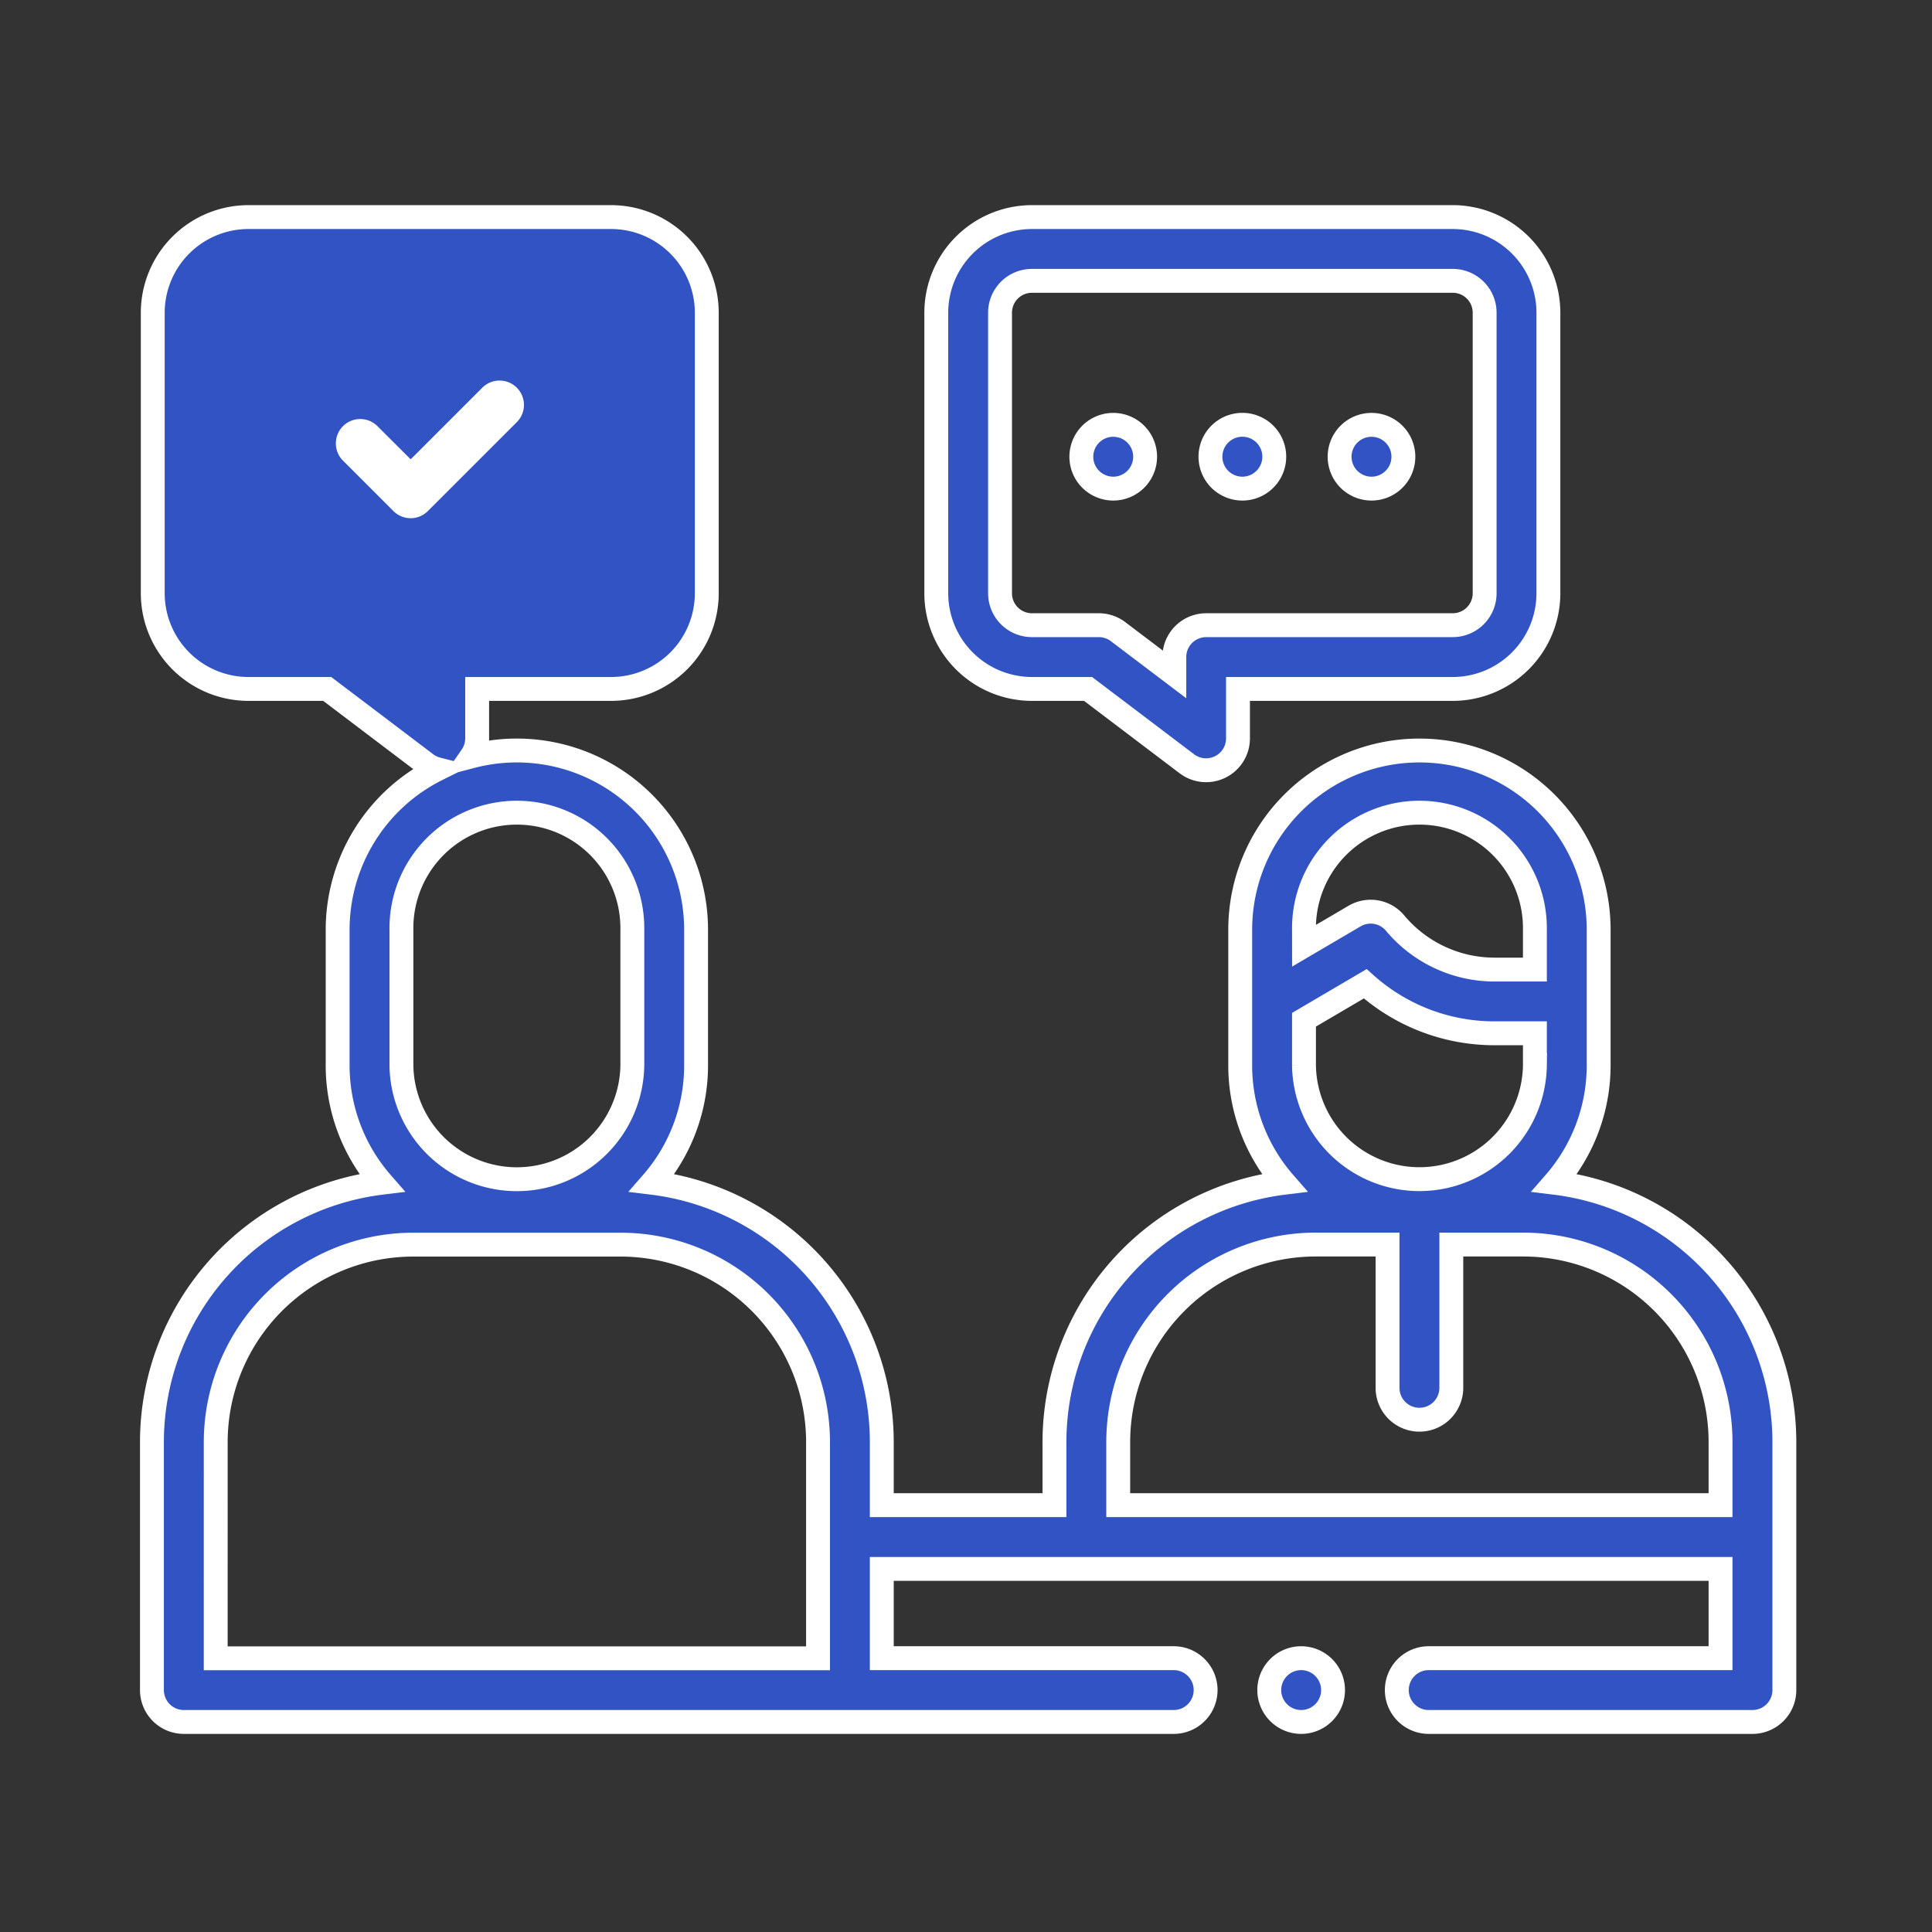 <svg xmlns="http://www.w3.org/2000/svg" width="89" height="89" viewBox="0 0 89 89">
  <rect x="0" y="0" width="89" height="89" fill="#333333" stroke="none"/>
  <g id="Selection" transform="translate(2224 6475)">
    <g id="interview" transform="translate(-2217.001 -6465)">
      <path id="Path_4404" data-name="Path 4404" d="M64.618,44.485a8.219,8.219,0,0,0,2.027-5.409V32.829a8.256,8.256,0,0,0-16.512,0v6.247a8.221,8.221,0,0,0,2.026,5.409,12.046,12.046,0,0,0-10.583,11.94v2.912H33.622V56.425A12.046,12.046,0,0,0,23.04,44.485a8.216,8.216,0,0,0,2.027-5.409V32.829a8.257,8.257,0,0,0-10.344-7.988,1.463,1.463,0,0,0,.259-.827V21.737h6.172a4.411,4.411,0,0,0,4.406-4.406V4.406A4.411,4.411,0,0,0,21.154,0H4.444A4.411,4.411,0,0,0,.038,4.406V17.331a4.411,4.411,0,0,0,4.406,4.406H8.075l4.551,3.447a1.46,1.46,0,0,0,.518.25,8.264,8.264,0,0,0-4.589,7.394v6.248a8.221,8.221,0,0,0,2.026,5.409A12.045,12.045,0,0,0,0,56.425v11.43A1.469,1.469,0,0,0,1.47,69.324h45.6a1.469,1.469,0,0,0,0-2.938H33.622V62.274H72.26v4.112H58.816a1.469,1.469,0,0,0,0,2.938H73.729A1.469,1.469,0,0,0,75.2,67.855V56.425A12.045,12.045,0,0,0,64.618,44.485ZM11.493,32.829a5.319,5.319,0,1,1,10.637,0v6.247a5.319,5.319,0,0,1-10.637,0Zm-8.554,23.6a9.1,9.1,0,0,1,9.093-9.093h9.56a9.1,9.1,0,0,1,9.093,9.093v9.962H2.938ZM53.071,39.076v-2.1l2.821-1.657A8.9,8.9,0,0,0,61.858,37.6h1.85v1.473a5.319,5.319,0,0,1-10.637,0Zm0-6.247a5.319,5.319,0,1,1,10.637,0v1.836h-1.85a5.974,5.974,0,0,1-4.59-2.142A1.468,1.468,0,0,0,55.4,32.2l-2.328,1.367ZM44.514,59.337V56.425a9.1,9.1,0,0,1,9.093-9.093H56.92v6.6a1.469,1.469,0,0,0,2.938,0v-6.6h3.309a9.1,9.1,0,0,1,9.093,9.093v2.912Zm0,0" transform="translate(0 0)" fill="#3153c4" stroke="#fff" stroke-width="1.1"/>
      <path id="Path_4405" data-name="Path 4405" d="M250.414,21.737H253l4.551,3.447a1.469,1.469,0,0,0,2.356-1.171V21.737H269.8a4.411,4.411,0,0,0,4.406-4.406V4.406A4.411,4.411,0,0,0,269.8,0H250.414a4.411,4.411,0,0,0-4.406,4.406V17.331a4.411,4.411,0,0,0,4.406,4.406ZM248.945,4.406a1.47,1.47,0,0,1,1.469-1.469H269.8a1.47,1.47,0,0,1,1.469,1.469V17.331A1.47,1.47,0,0,1,269.8,18.8H258.443a1.469,1.469,0,0,0-1.469,1.469v.791L254.385,19.1a1.469,1.469,0,0,0-.887-.3h-3.084a1.47,1.47,0,0,1-1.469-1.469Zm0,0" transform="translate(-209.876)" fill="#3153c4" stroke="#fff" stroke-width="1.1"/>
      <path id="Path_4406" data-name="Path 4406" d="M292.977,68.109a1.469,1.469,0,1,0-1.038-.43A1.479,1.479,0,0,0,292.977,68.109Zm0,0" transform="translate(-248.694 -55.6)" fill="#3153c4" stroke="#fff" stroke-width="1.1"/>
      <path id="Path_4407" data-name="Path 4407" d="M333.477,68.109a1.47,1.47,0,1,0-1.038-.43A1.479,1.479,0,0,0,333.477,68.109Zm0,0" transform="translate(-283.246 -55.6)" fill="#3153c4" stroke="#fff" stroke-width="1.1"/>
      <path id="Path_4408" data-name="Path 4408" d="M373.981,68.109a1.469,1.469,0,1,0-1.038-.43A1.48,1.48,0,0,0,373.981,68.109Zm0,0" transform="translate(-317.801 -55.6)" fill="#3153c4" stroke="#fff" stroke-width="1.1"/>
      <path id="Path_4409" data-name="Path 4409" d="M56.85,44.945a1.124,1.124,0,0,0-1.588,0l-3.3,3.3L50.42,46.707a1.123,1.123,0,0,0-1.588,1.588l2.334,2.334a1.123,1.123,0,0,0,1.588,0l4.1-4.1A1.122,1.122,0,0,0,56.85,44.945Zm0,0" transform="translate(-40.042 -37.086)" fill="#fff"/>
      <path id="Path_4410" data-name="Path 4410" d="M351.93,452.012a1.469,1.469,0,1,0,1.038.43A1.479,1.479,0,0,0,351.93,452.012Zm0,0" transform="translate(-298.989 -385.626)" fill="#3153c4" stroke="#fff" stroke-width="1.1"/>
    </g>
    <rect id="Rectangle_1526" data-name="Rectangle 1526" width="89" height="89" transform="translate(-2224 -6475)" fill="none"/>
  </g>
</svg>
